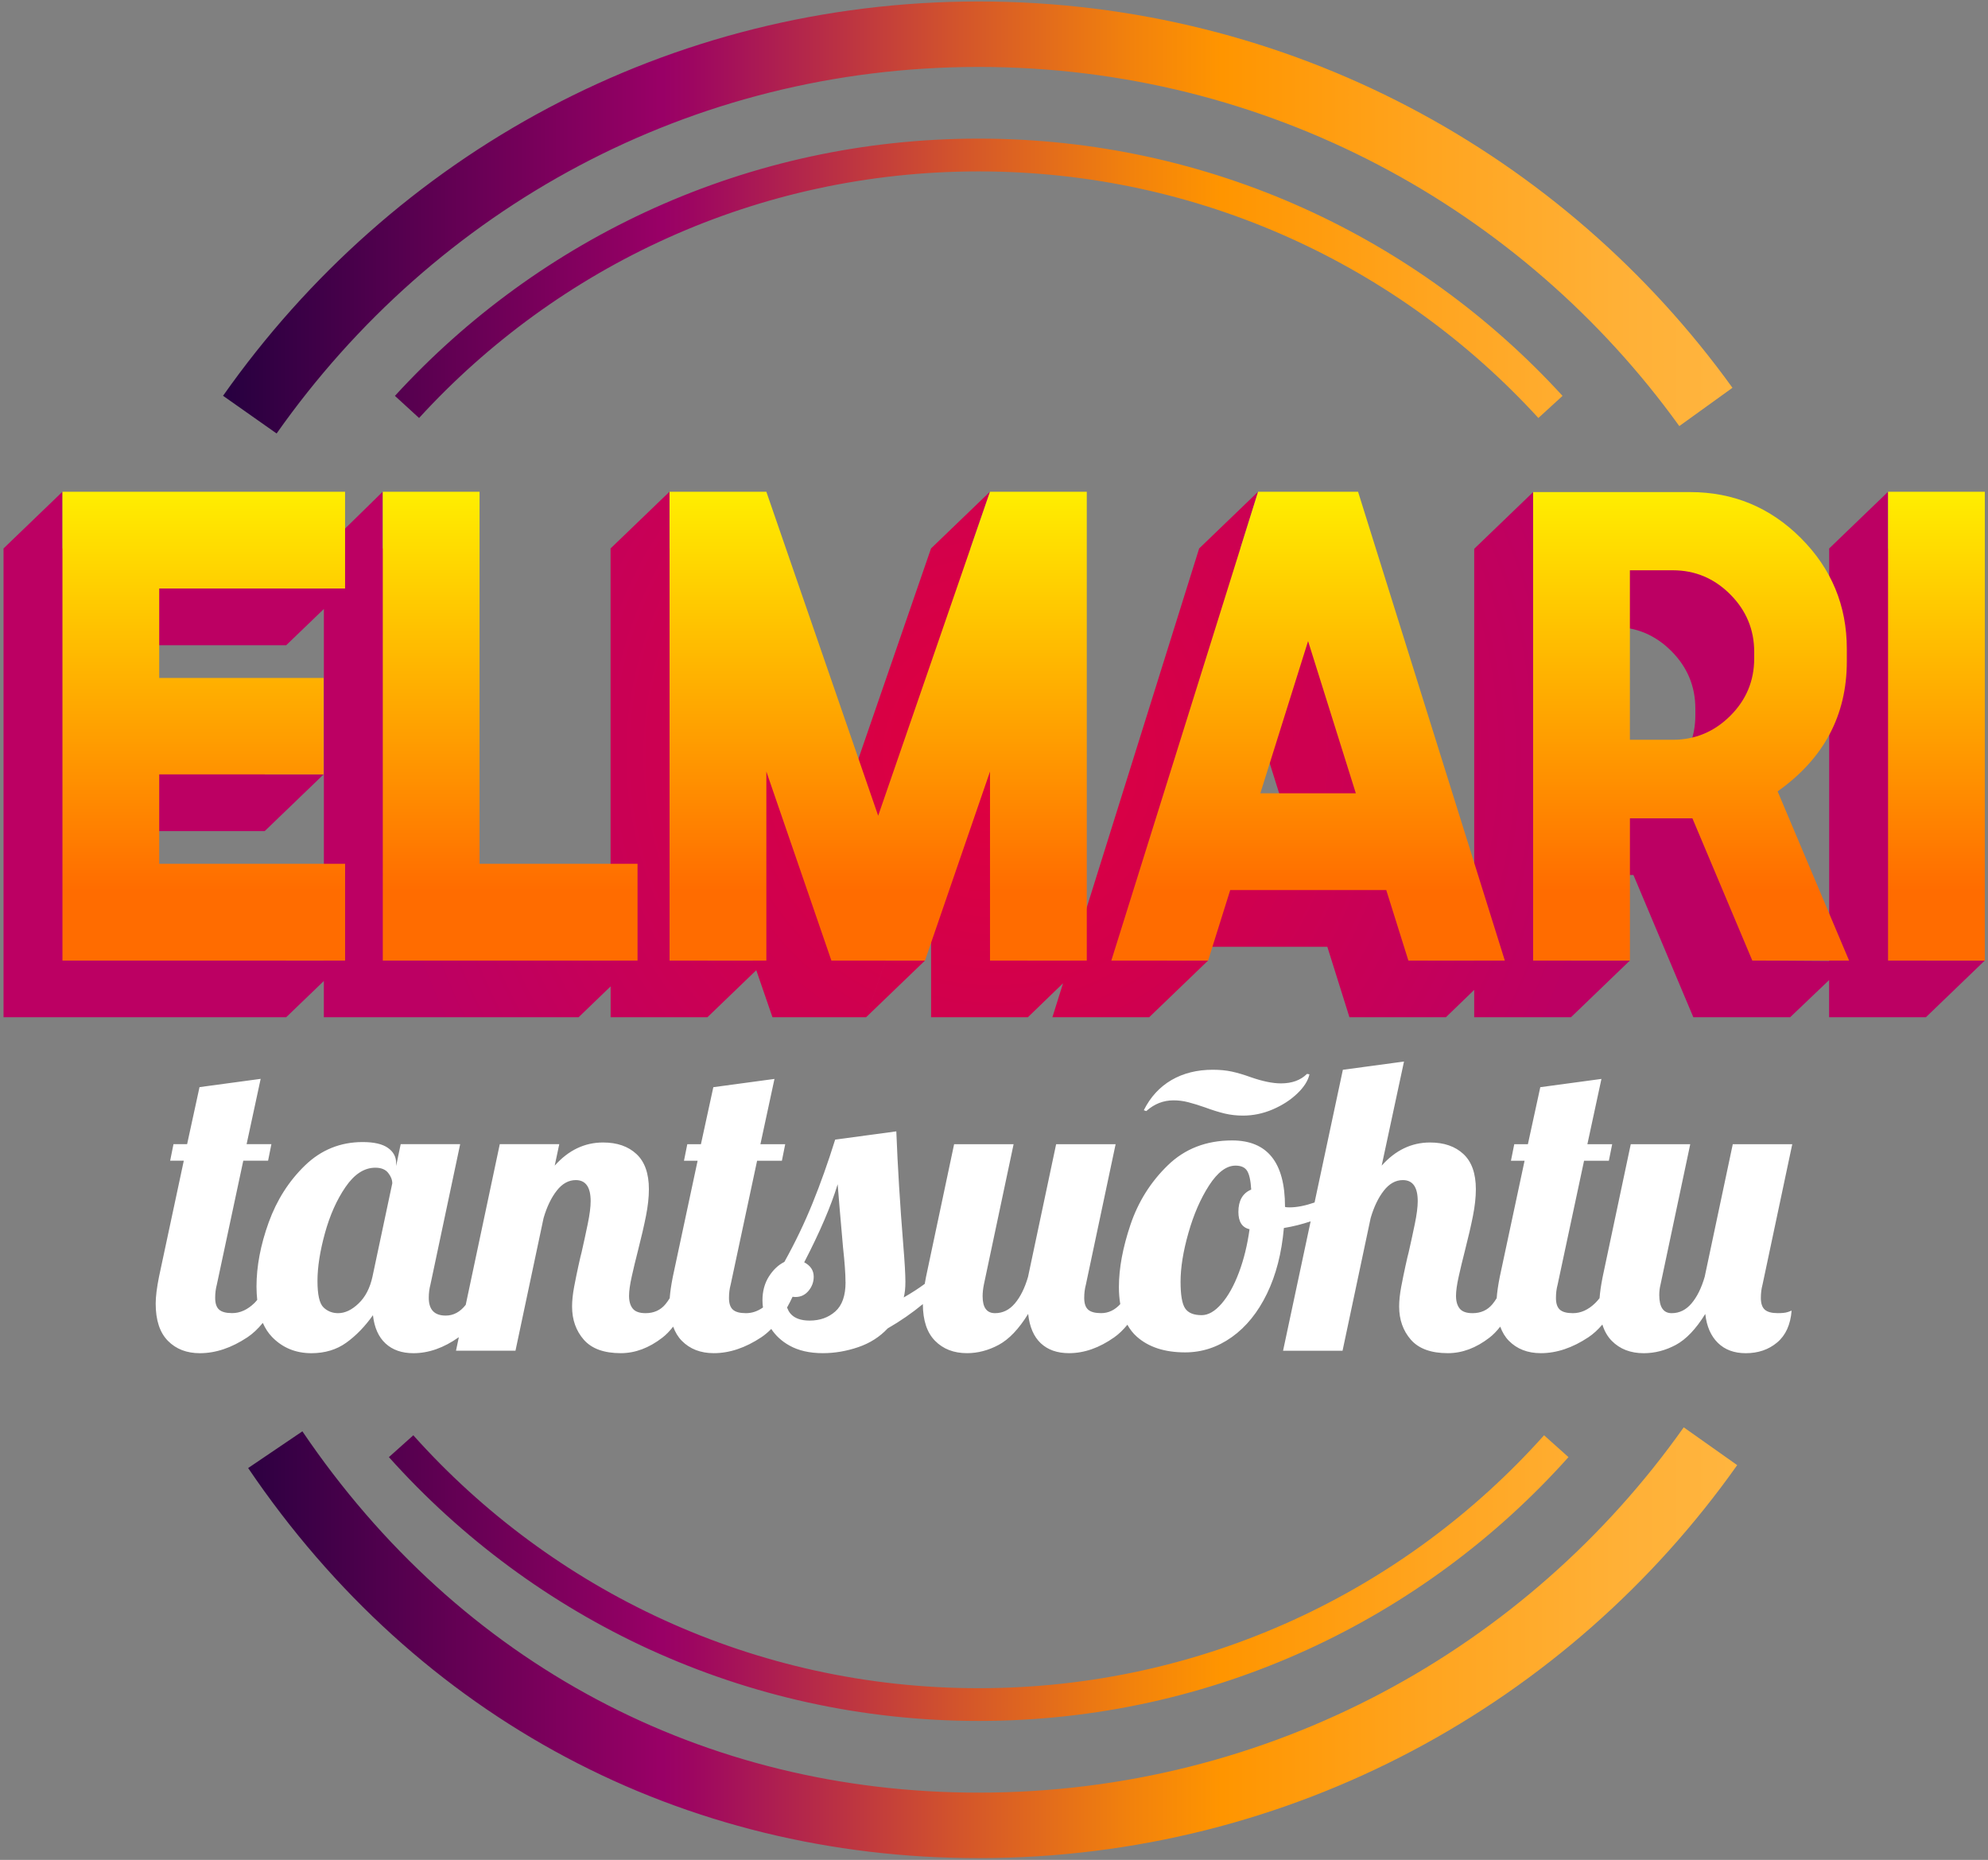 <?xml version="1.0" encoding="UTF-8"?> <svg xmlns="http://www.w3.org/2000/svg" xmlns:xlink="http://www.w3.org/1999/xlink" id="logo" version="1.1" viewBox="0 0 659.01 616.54"><rect x="0" y="0" width="659.01" height="616.54" fill="#808080" stroke="none"/><defs><style> .st0 { fill: #fff; } .st1 { fill: url(#linear-gradient1); } .st2 { fill: url(#radial-gradient); } .st3 { fill: url(#linear-gradient); } </style><radialGradient id="radial-gradient" cx="329.56" cy="368.33" fx="329.56" fy="368.33" r="240.23" gradientTransform="translate(0 618.44) scale(1 -1)" gradientUnits="userSpaceOnUse"><stop offset="0" stop-color="#e0003d"></stop><stop offset=".85" stop-color="#bc0063"></stop></radialGradient><linearGradient id="linear-gradient" x1="339.33" y1="455.43" x2="339.33" y2="300.02" gradientTransform="translate(0 618.44) scale(1 -1)" gradientUnits="userSpaceOnUse"><stop offset="0" stop-color="#fe0"></stop><stop offset=".85" stop-color="#ff6c00"></stop></linearGradient><linearGradient id="linear-gradient1" x1="73.94" y1="310.22" x2="575.87" y2="310.22" gradientTransform="translate(0 618.44) scale(1 -1)" gradientUnits="userSpaceOnUse"><stop offset="0" stop-color="#26003f"></stop><stop offset=".15" stop-color="#620053"></stop><stop offset=".29" stop-color="#906"></stop><stop offset=".31" stop-color="#9d0661"></stop><stop offset=".48" stop-color="#d1522d"></stop><stop offset=".6" stop-color="#f2820c"></stop><stop offset=".66" stop-color="#ff9500"></stop><stop offset=".8" stop-color="#ffa520"></stop><stop offset=".92" stop-color="#ffb036"></stop><stop offset="1" stop-color="#ffb53f"></stop></linearGradient></defs><path class="st2" d="M638.44,318.42v-136.61h-12.55v-18.8l-19.53,18.8v136.74l-20.86-.14-15.75-37.28c15.3-10.84,22.94-25.18,22.94-43.02v-4.25c0-14.3-5.08-26.54-15.24-36.7s-22.4-15.24-36.7-15.24h-32.53v-18.8l-19.53,18.8v136.44h-15.29l-42.75-136.55h-19.5l5.89-18.8-19.53,18.8-42.75,136.56-14.04.04v-136.61h-19.05l6.49-18.8-19.53,18.8-37.07,107.4-37.07-107.4h-12.56v-18.8l-19.53,18.8v136.56l-10.62-.08v-13.15h-52.37v-123.33h-12.56v-18.8l-19.17,18.8h-.36v13.28h-12.49v-13.28H20.7v-18.8L1.17,181.8v155.41h93.69l12.49-12.02v12.02h84.45l10.62-10.24v10.24h32.08l16.2-15.6,5.37,15.6h31.02l21.56-62.67v62.67h32.08l11.66-11.27-3.53,11.27h32.08l19.53-18.8-13.61-.06,1.41-4.51h51.73l7.33,23.37h31.97l9.38-9.07v9.07h32.08l19.53-18.8h-19.53v-28.36h20.71l19.86,47.16h32.08l12.92-12.32v12.32h32.08l19.53-18.8h-19.53.03ZM94.87,318.42v-13.28h-61.61v-29.64h54.49l19.53-18.8h-19.53v-13.17h-54.49v-29.64h61.61l12.49-12.02v116.55h-12.49ZM234.51,318.42v-43.87l15.09,43.87h-15.09ZM398.27,281.77l15.83-50.46,15.83,50.46h-31.66,0ZM562,237.05c0,7.44-2.66,13.79-7.97,19.07s-11.65,7.91-19.01,7.91h-14.23v-56.19h14.23c7.36,0,13.7,2.65,19.01,7.97,5.31,5.31,7.97,11.69,7.97,19.12v2.12ZM306.62,318.42l-19.53,18.8,6.47-18.8h13.06Z"></path><path class="st3" d="M114.4,286.34v32.08H20.7v-155.41h93.69v32.08h-61.61v29.64h54.49v31.97h-54.49v29.64h61.62ZM211.34,286.34v32.08h-84.45v-155.41h32.08v123.33h52.37ZM254.04,255.75v62.67h-32.08v-155.41h32.08l37.07,107.4,37.07-107.4h32.08v155.41h-32.08v-62.67l-21.56,62.67h-31.02l-21.56-62.67h0ZM407.81,295.05l-7.33,23.37h-32.08l48.65-155.41h33.14l48.65,155.41h-31.97l-7.33-23.37h-51.73ZM433.62,212.51l-15.83,50.46h31.66l-15.83-50.46h0ZM508.22,318.42v-155.3h52.05c14.3,0,26.54,5.08,36.7,15.24,10.16,10.16,15.24,22.4,15.24,36.7v4.25c0,17.85-7.65,32.19-22.94,43.02l23.69,56.09h-32.08l-19.86-47.16h-20.71v47.16h-32.09ZM540.3,189.04v56.19h14.23c7.36,0,13.7-2.64,19.01-7.91s7.97-11.63,7.97-19.07v-2.12c0-7.44-2.66-13.81-7.97-19.12s-11.65-7.97-19.01-7.97h-14.23ZM657.96,163.01v155.41h-32.08v-155.41h32.08Z"></path><path class="st1" d="M91.7,143.7l-17.76-12.5c28.2-40.06,65.08-72.74,107.8-95.41C224.46,13.12,273.02.49,324.44.49s99.95,12.63,142.57,34.95c42.63,22.33,79.35,54.33,107.29,93.11h0l-17.62,12.69c-25.97-36.05-60.13-65.82-99.74-86.57-39.61-20.74-84.65-32.47-132.5-32.48-47.85,0-92.86,11.73-132.52,32.77-39.65,21.04-73.95,51.41-100.22,88.73h0ZM558.15,473.14c-25.9,36.63-60.21,66.92-100.09,88.03-39.88,21.11-85.32,33.07-133.63,33.07-45.6,0-88.49-10.64-126.57-30.88-38.08-20.25-71.37-50.12-97.62-88.89l-17.98,12.17h0c28.12,41.55,64.13,73.95,105.4,95.89,41.27,21.95,87.79,33.43,136.76,33.42,51.9,0,100.87-12.87,143.79-35.59,42.92-22.72,79.79-55.28,107.66-94.69l-17.73-12.53h0ZM221.37,78.85c31.45-14.15,66.32-22.03,103.07-22.03s71.62,7.88,103.07,22.03c31.45,14.15,59.47,34.59,82.45,59.71l8.01-7.33c-23.97-26.2-53.19-47.51-86.01-62.29-32.81-14.77-69.22-22.99-107.52-22.99s-74.71,8.22-107.52,22.99c-32.81,14.77-62.04,36.09-86.01,62.29l8.01,7.33c22.98-25.12,51.01-45.56,82.45-59.71h0ZM215.56,546.87c33.17,15.16,70.05,23.6,108.88,23.6s75.71-8.45,108.88-23.6c33.17-15.16,62.62-37.02,86.62-63.85l-8.09-7.24c-23.02,25.73-51.26,46.69-83.05,61.22-31.79,14.52-67.12,22.62-104.37,22.62s-72.58-8.1-104.37-22.62c-31.79-14.53-60.03-35.49-83.05-61.22l-8.09,7.24c24.01,26.83,53.46,48.69,86.62,63.85h.02Z"></path><path class="st0" d="M379.98,368.31l-.82-.28c2.19-4.38,5.25-7.71,9.17-10,3.93-2.28,8.49-3.42,13.7-3.42,2.37,0,4.5.21,6.37.62s3.95,1.03,6.23,1.85c3.93,1.37,7.26,2.05,10,2.05,3.65,0,6.53-1.05,8.63-3.15l.82.14c-.46,2.1-1.8,4.23-4.04,6.37-2.24,2.15-4.96,3.9-8.15,5.27s-6.48,2.05-9.86,2.05c-2.1,0-4.11-.23-6.03-.68-1.92-.46-4.11-1.14-6.57-2.05-2.1-.73-3.95-1.3-5.55-1.71-1.6-.41-3.22-.62-4.86-.62-3.38,0-6.39,1.19-9.04,3.56h0ZM592.61,434.94c.68-.23,1.12-.39,1.3-.48-.37,4.66-1.96,8.17-4.79,10.55-2.83,2.38-6.3,3.56-10.41,3.56-3.83,0-6.92-1.14-9.24-3.42-2.33-2.28-3.72-5.48-4.18-9.59-3.11,5.02-6.37,8.44-9.79,10.27s-6.96,2.74-10.61,2.74c-4.38,0-7.92-1.37-10.61-4.11-1.4-1.42-2.43-3.22-3.1-5.39-1.46,1.7-3,3.13-4.64,4.22-5.3,3.52-10.55,5.27-15.75,5.27-4.38,0-7.92-1.37-10.61-4.11-1.25-1.27-2.19-2.84-2.86-4.69-1.15,1.47-2.34,2.71-3.58,3.66-4.43,3.42-9.02,5.14-13.77,5.14-5.57,0-9.65-1.48-12.26-4.45-2.6-2.97-3.9-6.64-3.9-11.02,0-1.92.23-4.09.68-6.51.46-2.42.94-4.77,1.44-7.05s.84-3.74,1.03-4.38c.73-3.19,1.41-6.34,2.05-9.45.64-3.1.96-5.61.96-7.53,0-4.66-1.64-6.98-4.93-6.98-2.38,0-4.48,1.16-6.3,3.49-1.83,2.33-3.29,5.37-4.38,9.11l-9.31,43.96h-19.72l9.14-42.89c-2.81.95-5.76,1.7-8.87,2.21-.73,8.31-2.6,15.57-5.61,21.78-3.01,6.21-6.9,11-11.64,14.38-4.75,3.38-9.91,5.07-15.48,5.07-6.76,0-12.1-1.73-16.02-5.21-1.25-1.1-2.28-2.44-3.13-3.95-1.37,1.67-2.81,3.08-4.33,4.15-4.98,3.52-9.98,5.27-15,5.27-3.93,0-7.05-1.1-9.38-3.29-2.33-2.19-3.72-5.43-4.18-9.72-3.11,5.02-6.37,8.44-9.79,10.27s-6.92,2.74-10.48,2.74c-4.38,0-7.92-1.37-10.61-4.11-2.67-2.71-4.01-6.77-4.03-12.16-3.58,2.96-7.46,5.65-11.64,8.05-2.65,2.83-5.91,4.91-9.79,6.23s-7.78,1.99-11.71,1.99c-4.38,0-8.08-.84-11.09-2.53-2.59-1.45-4.57-3.3-6.02-5.5-1.06,1.06-2.15,2-3.3,2.76-5.3,3.52-10.55,5.27-15.75,5.27-4.38,0-7.92-1.37-10.61-4.11-1.25-1.27-2.19-2.84-2.86-4.69-1.15,1.47-2.34,2.71-3.58,3.66-4.43,3.42-9.02,5.14-13.77,5.14-5.57,0-9.65-1.48-12.26-4.45-2.6-2.97-3.9-6.64-3.9-11.02,0-1.92.23-4.09.68-6.51.46-2.42.94-4.77,1.44-7.05s.84-3.74,1.03-4.38c.73-3.19,1.41-6.34,2.05-9.45.64-3.1.96-5.61.96-7.53,0-4.66-1.64-6.98-4.93-6.98-2.38,0-4.48,1.16-6.3,3.49-1.83,2.33-3.29,5.37-4.38,9.11l-9.31,43.96h-19.72l.95-4.5s-.04.03-.06.05c-4.98,3.52-9.98,5.27-15,5.27-3.83,0-6.92-1.07-9.24-3.22-2.33-2.14-3.72-5.27-4.18-9.38-2.65,3.74-5.59,6.78-8.83,9.11s-7.1,3.49-11.57,3.49c-5.2,0-9.54-1.78-13.01-5.34-1.27-1.3-2.3-2.88-3.1-4.71-1.59,1.96-3.29,3.57-5.11,4.78-5.3,3.52-10.55,5.27-15.75,5.27-4.38,0-7.92-1.37-10.61-4.11s-4.04-6.85-4.04-12.33c0-2.28.37-5.25,1.1-8.9l8.22-38.48h-4.52l1.1-5.48h4.52l4.11-18.9,20.27-2.74-4.66,21.64h8.22l-1.1,5.48h-8.22l-8.77,41.09c-.37,1.37-.55,2.83-.55,4.38,0,1.83.43,3.13,1.3,3.9.87.78,2.3,1.16,4.32,1.16,2.65,0,5.11-1.12,7.4-3.35.33-.32.62-.69.92-1.04-.14-1.38-.24-2.82-.24-4.37,0-6.76,1.35-13.86,4.04-21.3s6.71-13.74,12.05-18.9,11.71-7.74,19.11-7.74c3.74,0,6.53.64,8.35,1.92,1.83,1.28,2.74,2.97,2.74,5.07v.96l1.51-7.26h19.72l-9.86,46.56c-.37,1.37-.55,2.83-.55,4.38,0,3.93,1.87,5.89,5.61,5.89,2.56,0,4.77-1.18,6.64-3.56h0l11.29-53.27h19.72l-1.51,7.12c4.56-5.11,9.9-7.67,16.02-7.67,4.66,0,8.35,1.28,11.09,3.84,2.74,2.56,4.11,6.44,4.11,11.64,0,2.65-.32,5.59-.96,8.83s-1.55,7.19-2.74,11.85c-.73,2.83-1.39,5.59-1.99,8.29-.6,2.69-.89,4.82-.89,6.37,0,1.83.41,3.24,1.23,4.25.82,1.01,2.24,1.51,4.24,1.51,2.74,0,4.93-.98,6.57-2.94.48-.57.96-1.26,1.44-2.02.14-1.97.48-4.34,1.03-7.09l8.22-38.48h-4.52l1.1-5.48h4.52l4.11-18.9,20.27-2.74-4.66,21.64h8.22l-1.1,5.48h-8.22l-8.77,41.09c-.37,1.37-.55,2.83-.55,4.38,0,1.83.43,3.13,1.3,3.9.87.78,2.3,1.16,4.32,1.16s3.87-.63,5.65-1.89c-.11-.78-.17-1.56-.17-2.36,0-3.01.71-5.64,2.12-7.88,1.42-2.24,3.13-3.86,5.14-4.86,3.56-6.39,6.66-12.85,9.31-19.38s5.16-13.58,7.53-21.16l20.27-2.74c.45,11.69,1.23,24.33,2.33,37.94.45,5.48.68,9.45.68,11.92,0,2.1-.18,3.83-.55,5.2,2.75-1.58,5.04-3.07,6.96-4.5.13-.75.27-1.52.43-2.34l9.31-43.96h19.72l-9.86,46.56c-.27,1.37-.41,2.65-.41,3.84,0,3.75,1.37,5.61,4.11,5.61,2.56,0,4.75-1.07,6.57-3.22,1.83-2.14,3.29-5.09,4.38-8.83l9.31-43.96h19.72l-9.86,46.56c-.37,1.37-.55,2.83-.55,4.38,0,1.83.43,3.13,1.3,3.9.87.78,2.3,1.16,4.31,1.16,2.42,0,4.53-1.02,6.34-2.99-.29-1.74-.45-3.61-.45-5.64,0-6.21,1.28-13.1,3.83-20.68,2.56-7.58,6.66-14.13,12.33-19.65,5.66-5.52,12.78-8.29,21.37-8.29,11.69,0,17.53,7.31,17.53,21.91v.14c.28.09.78.14,1.51.14,2.45,0,5.23-.56,8.29-1.62l9.38-43.99,20.27-2.74-7.4,34.51c4.56-5.11,9.9-7.67,16.02-7.67,4.66,0,8.35,1.28,11.09,3.84,2.74,2.56,4.11,6.44,4.11,11.64,0,2.65-.32,5.59-.96,8.83s-1.55,7.19-2.74,11.85c-.73,2.83-1.39,5.59-1.99,8.29-.6,2.69-.89,4.82-.89,6.37,0,1.83.41,3.24,1.23,4.25s2.24,1.51,4.24,1.51c2.74,0,4.93-.98,6.57-2.94.48-.57.96-1.26,1.44-2.02.14-1.97.48-4.34,1.03-7.09l8.22-38.48h-4.52l1.1-5.48h4.52l4.11-18.9,20.27-2.74-4.66,21.64h8.22l-1.1,5.48h-8.22l-8.77,41.09c-.37,1.37-.55,2.83-.55,4.38,0,1.83.43,3.13,1.3,3.9.87.78,2.3,1.16,4.32,1.16,2.65,0,5.11-1.12,7.4-3.35.52-.51.99-1.06,1.44-1.63.14-1.97.48-4.33,1.03-7.07l9.31-43.96h19.72l-9.86,46.56c-.27,1.1-.41,2.24-.41,3.42,0,4.02,1.37,6.03,4.11,6.03,2.56,0,4.75-1.07,6.57-3.22,1.83-2.14,3.29-5.09,4.38-8.83l9.31-43.96h19.72l-9.86,46.56c-.37,1.37-.55,2.83-.55,4.38,0,1.83.43,3.13,1.3,3.9.87.78,2.3,1.16,4.31,1.16,1.46,0,2.53-.11,3.22-.34h.05ZM130.04,392.28c0-1.18-.46-2.35-1.37-3.49-.91-1.14-2.33-1.71-4.25-1.71-3.65,0-6.94,2.12-9.86,6.37s-5.2,9.36-6.85,15.34c-1.64,5.98-2.47,11.25-2.47,15.82s.66,7.49,1.99,8.77c1.32,1.28,2.94,1.92,4.86,1.92,2.28,0,4.54-1.07,6.78-3.22,2.24-2.14,3.77-5.09,4.59-8.83l6.57-30.95v-.02ZM280.28,425.01c0-2.74-.28-6.57-.82-11.5-.92-10.41-1.51-17.39-1.78-20.95-2.19,7.21-5.89,15.84-11.09,25.88,2.1,1.1,3.15,2.69,3.15,4.79,0,1.74-.57,3.29-1.71,4.66-1.14,1.37-2.58,2.05-4.31,2.05-.36,0-.68-.04-.99-.08-.59,1.27-1.2,2.45-1.83,3.58.3.75.65,1.44,1.12,1.99,1.32,1.55,3.45,2.33,6.37,2.33,3.38,0,6.21-1,8.49-3.01s3.42-5.25,3.42-9.73h-.02ZM410.52,401.73c0-3.74,1.41-6.21,4.25-7.4-.18-3.01-.64-5.09-1.37-6.23-.73-1.14-2.01-1.71-3.83-1.71-3.01,0-5.94,2.19-8.77,6.57s-5.11,9.63-6.85,15.75c-1.74,6.12-2.6,11.5-2.6,16.16,0,4.38.5,7.33,1.51,8.83,1,1.51,2.83,2.26,5.48,2.26,2.19,0,4.38-1.25,6.57-3.77,2.19-2.51,4.11-5.93,5.75-10.27s2.83-9.15,3.56-14.45c-2.47-.55-3.7-2.47-3.7-5.75h0Z"></path></svg> 
